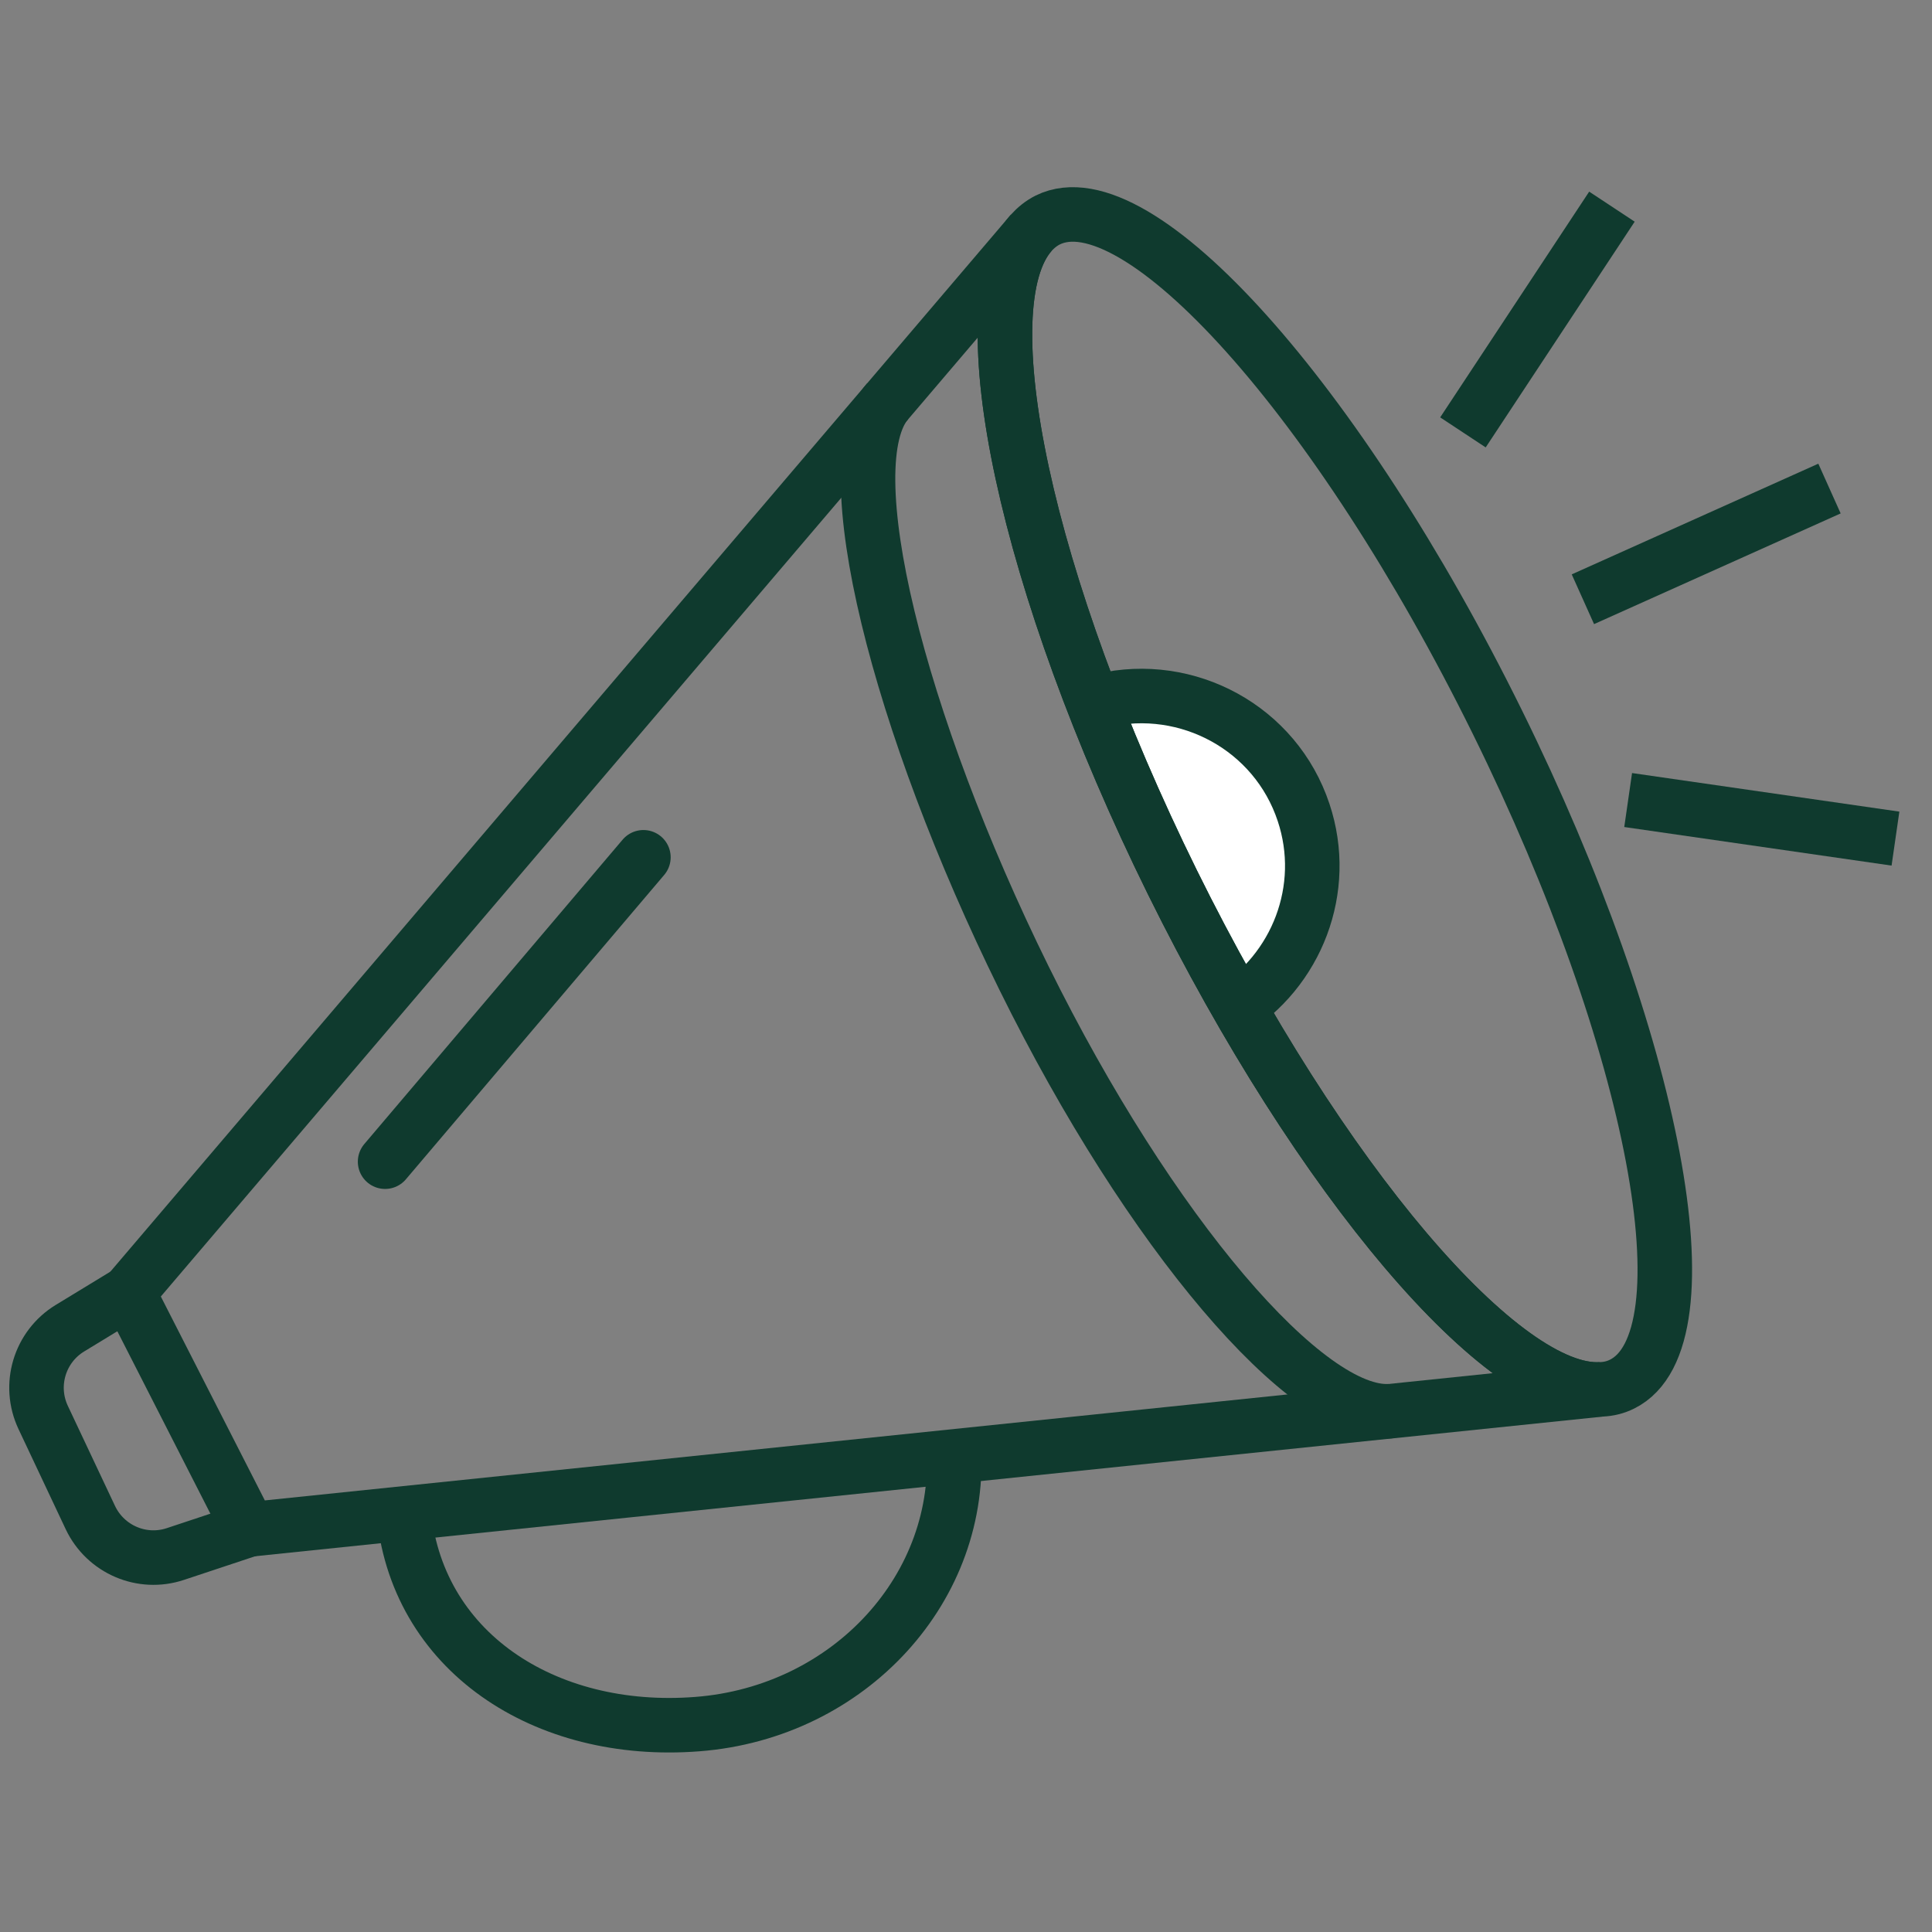 <?xml version="1.0" encoding="utf-8"?>
<!-- Generator: Adobe Illustrator 26.5.0, SVG Export Plug-In . SVG Version: 6.00 Build 0)  -->
<svg version="1.1" id="Layer_1" xmlns="http://www.w3.org/2000/svg" xmlns:xlink="http://www.w3.org/1999/xlink" x="0px" y="0px"
	 viewBox="0 0 141.73 141.73" style="enable-background:new 0 0 141.73 141.73;" xml:space="preserve">
<rect x="0" y="0" width="141.73" height="141.73" fill="#808080" stroke="none"/>
<style type="text/css">
	.st0{fill:none;stroke:#0F3A2E;stroke-width:4;}
	.st1{fill:#0F3A2E;}
	.st2{fill:none;stroke:#0F3A2E;stroke-width:4;stroke-miterlimit:10;}
	.st3{fill:none;stroke:#0F3A2E;stroke-width:4;stroke-linecap:round;stroke-linejoin:round;stroke-miterlimit:10;}
	.st4{fill:#073429;}
	.st5{fill:#FFFFFF;stroke:#0F3A2E;stroke-width:4;stroke-miterlimit:10;}
	.st6{fill:#FFFFFF;}
</style>
<g>
	<line class="st0" x1="116.12" y1="43.96" x2="134.21" y2="35.84"/>
	<g>
		<line class="st0" x1="119.44" y1="58.69" x2="139.05" y2="61.52"/>
		<line class="st0" x1="107.32" y1="31.72" x2="118.25" y2="15.16"/>
	</g>
</g>
<line class="st3" x1="47.2" y1="62.89" x2="28.25" y2="85.22"/>
<path class="st5" d="M80.86,51.39c6.27-1.46,12.72,2.03,14.77,8.21c1.87,5.61-0.5,11.63-5.38,14.62"/>
<path class="st2" d="M117.48,101.92L18.27,112.2L9.41,94.83L75.63,17.1l0,0c-4.73,5.36-0.44,25.7,10.38,47.63
	C96.83,86.64,110.34,102.42,117.48,101.92L117.48,101.92z"/>
<path class="st2" d="M118.99,101.54c-0.46,0.23-0.97,0.36-1.51,0.38c-7.13,0.51-20.65-15.28-31.47-37.19
	C75.19,42.79,70.9,22.46,75.63,17.1c0.36-0.4,0.77-0.73,1.23-0.96c6.58-3.25,21.35,13.24,32.98,36.82
	C121.47,76.54,125.57,98.29,118.99,101.54z"/>
<path class="st2" d="M102,103.52c-6.09,0.43-17.64-13.05-26.88-31.77c-9.24-18.73-14.04-37.74-10-42.32"/>
<path class="st2" d="M69.95,105.89c0.81,10.51-7.6,19.73-18.8,20.59c-11.2,0.87-20.74-5.35-21.56-15.85"/>
<path class="st2" d="M9.41,94.83l-4.27,2.6c-2.24,1.36-3.09,4.19-1.97,6.56l3.46,7.34c1.11,2.34,3.79,3.49,6.24,2.67l5.39-1.79"/>
</svg>
